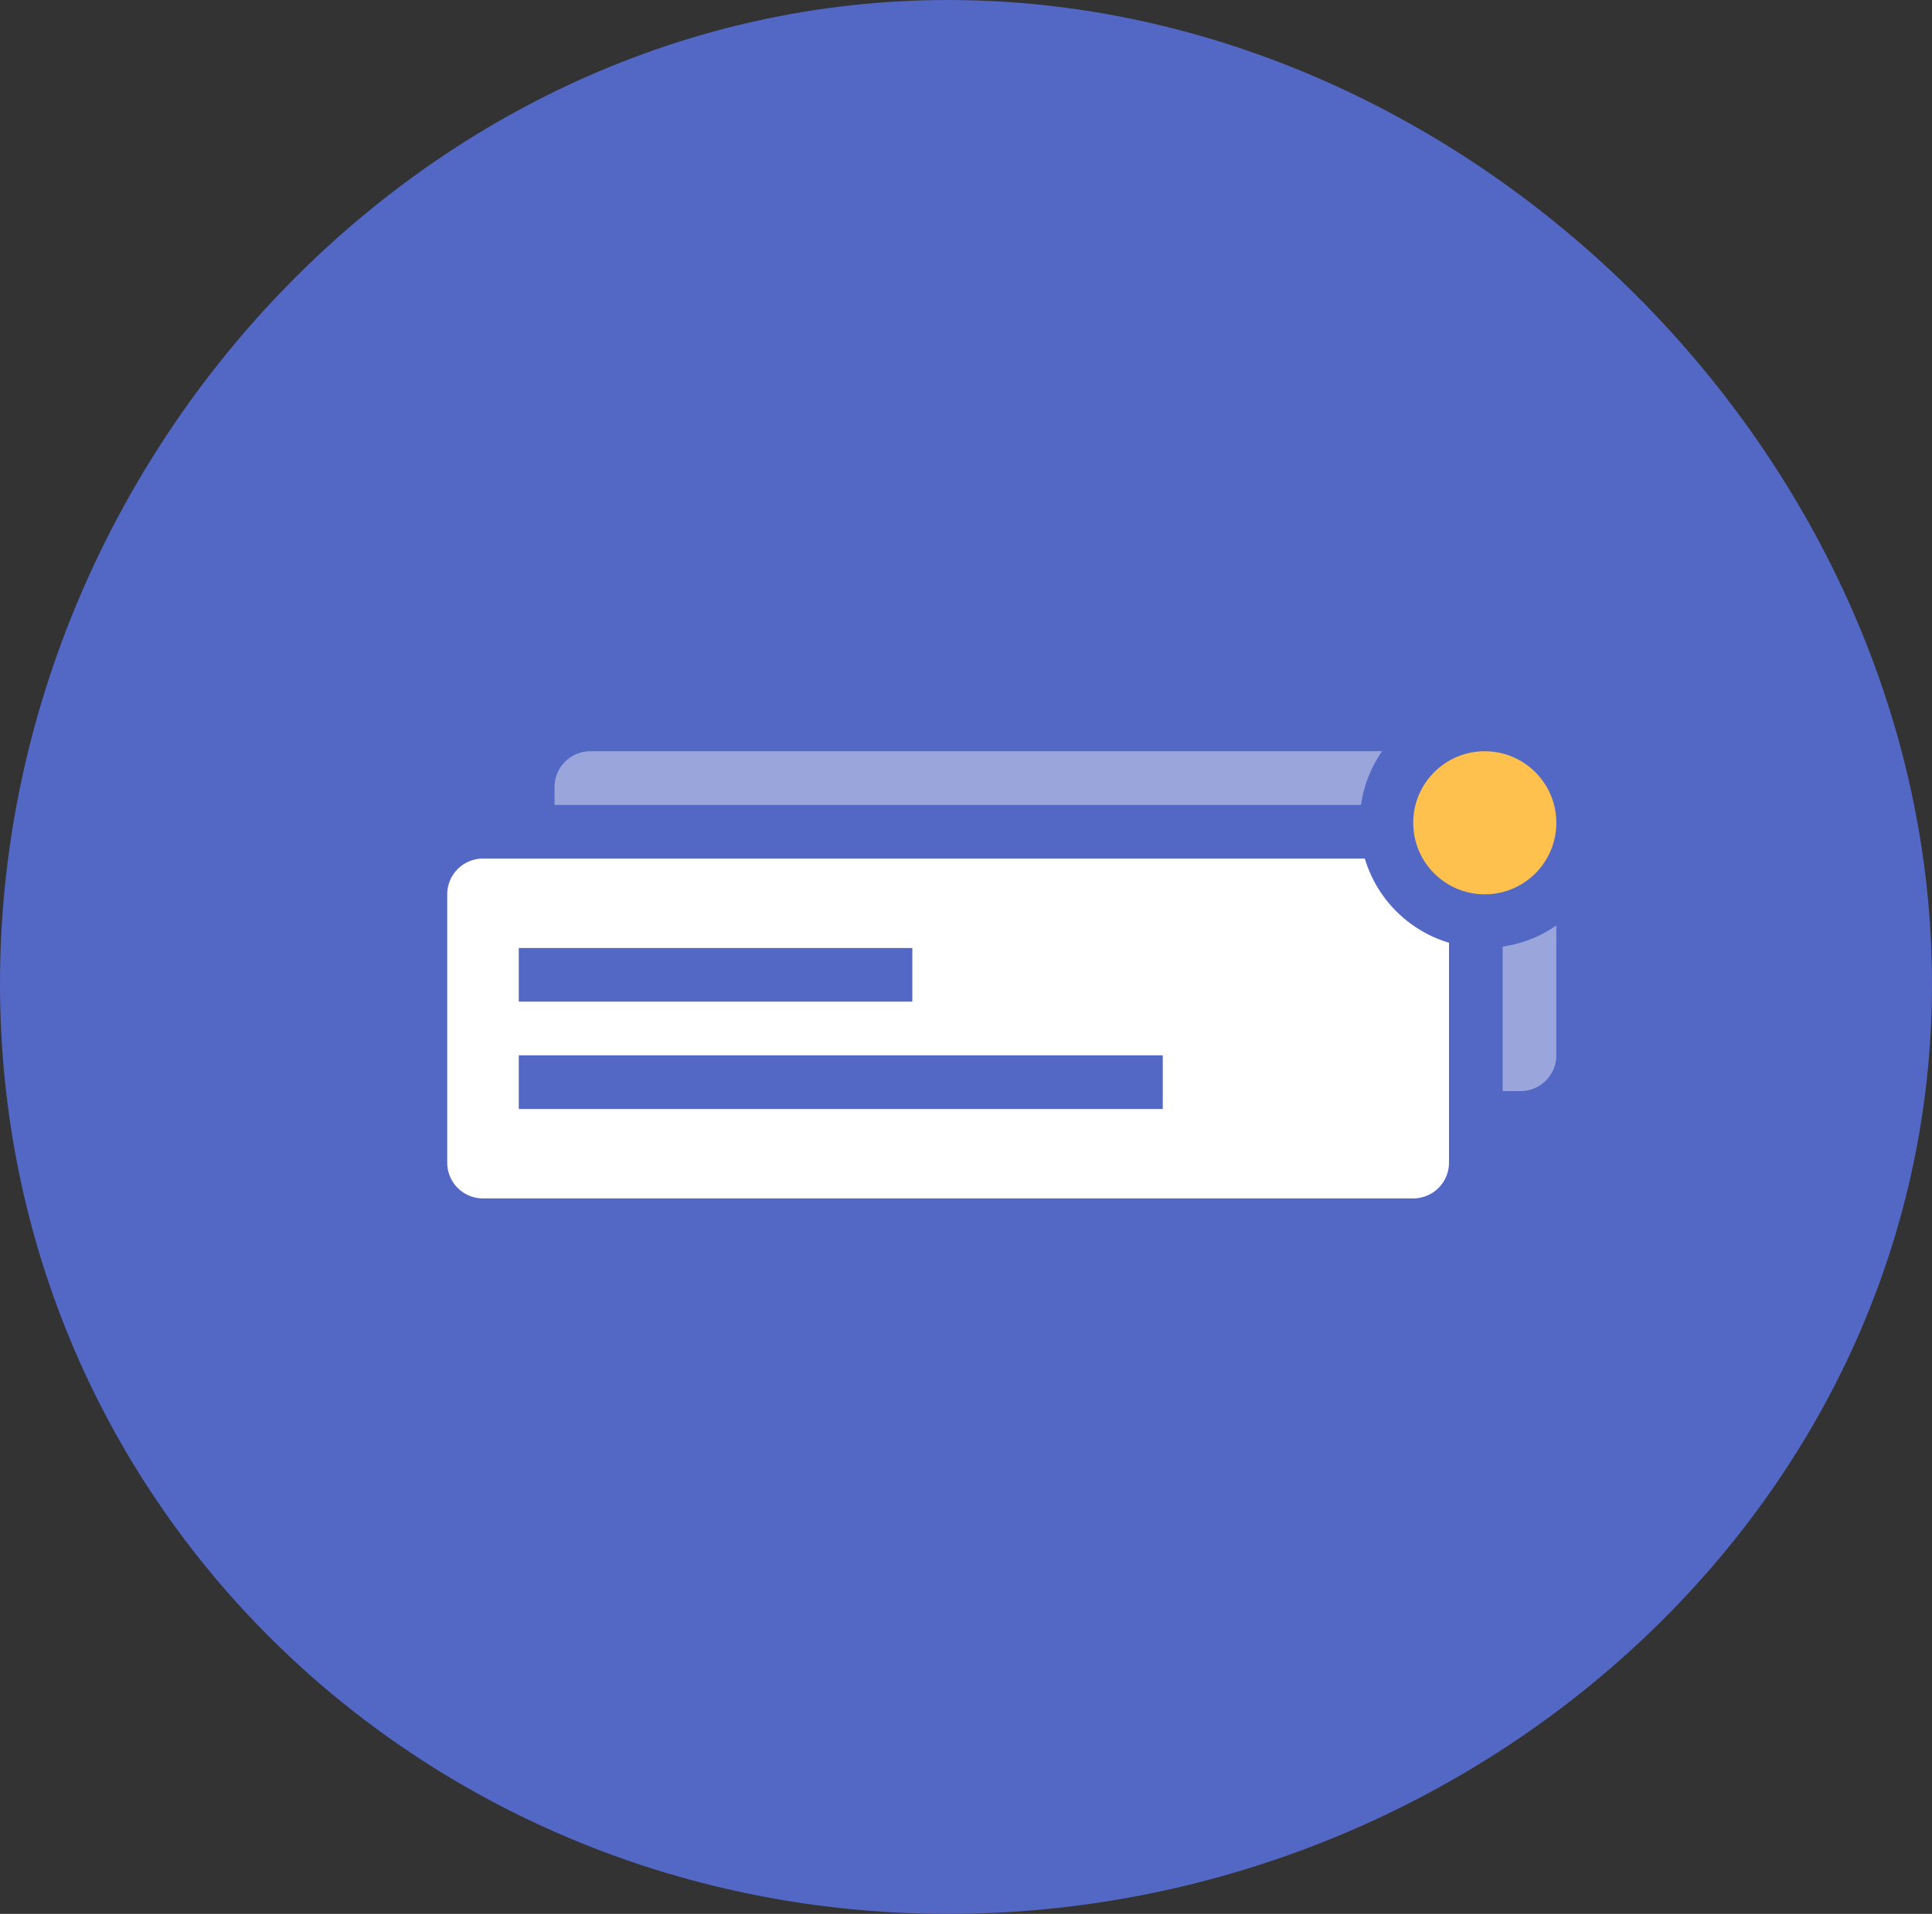 <svg id="Finalized-shapes" xmlns="http://www.w3.org/2000/svg" width="108" height="107" viewBox="0 0 108 107">
  <rect x="0" y="0" width="108" height="107" fill="#333333" stroke="none"/>
<defs>
    <style>
      .cls-1 {
        fill: #5367c5;
      }

      .cls-1, .cls-2, .cls-3 {
        fill-rule: evenodd;
      }

      .cls-2 {
        fill: #9aa6db;
      }

      .cls-3 {
        fill: #fff;
      }

      .cls-4 {
        fill: #ffc14d;
      }
    </style>
  </defs>
  <g id="supports-push-notifications">
    <path id="bg-shape" class="cls-1" d="M53,0c29.271,0,55,25.729,55,55s-25.729,52-55,52S0,84.271,0,55,23.729,0,53,0Z"/>
    <path id="card-shadow" class="cls-2" d="M76.08,45H31V44a2,2,0,0,1,2-2H77.26A6.953,6.953,0,0,0,76.08,45ZM87,51.74V59a2,2,0,0,1-2,2H84v-8.08A6.955,6.955,0,0,0,87,51.74Z"/>
    <path id="card-bg" class="cls-3" d="M79,67H27a2,2,0,0,1-2-2V50a2,2,0,0,1,2-2H76.294A7.01,7.01,0,0,0,81,52.706V65A2,2,0,0,1,79,67ZM51,53H29v3H51V53Zm14,6H29v3H65V59Z"/>
    <circle id="notification-dot" class="cls-4" cx="83" cy="46" r="4"/>
  </g>
</svg>
